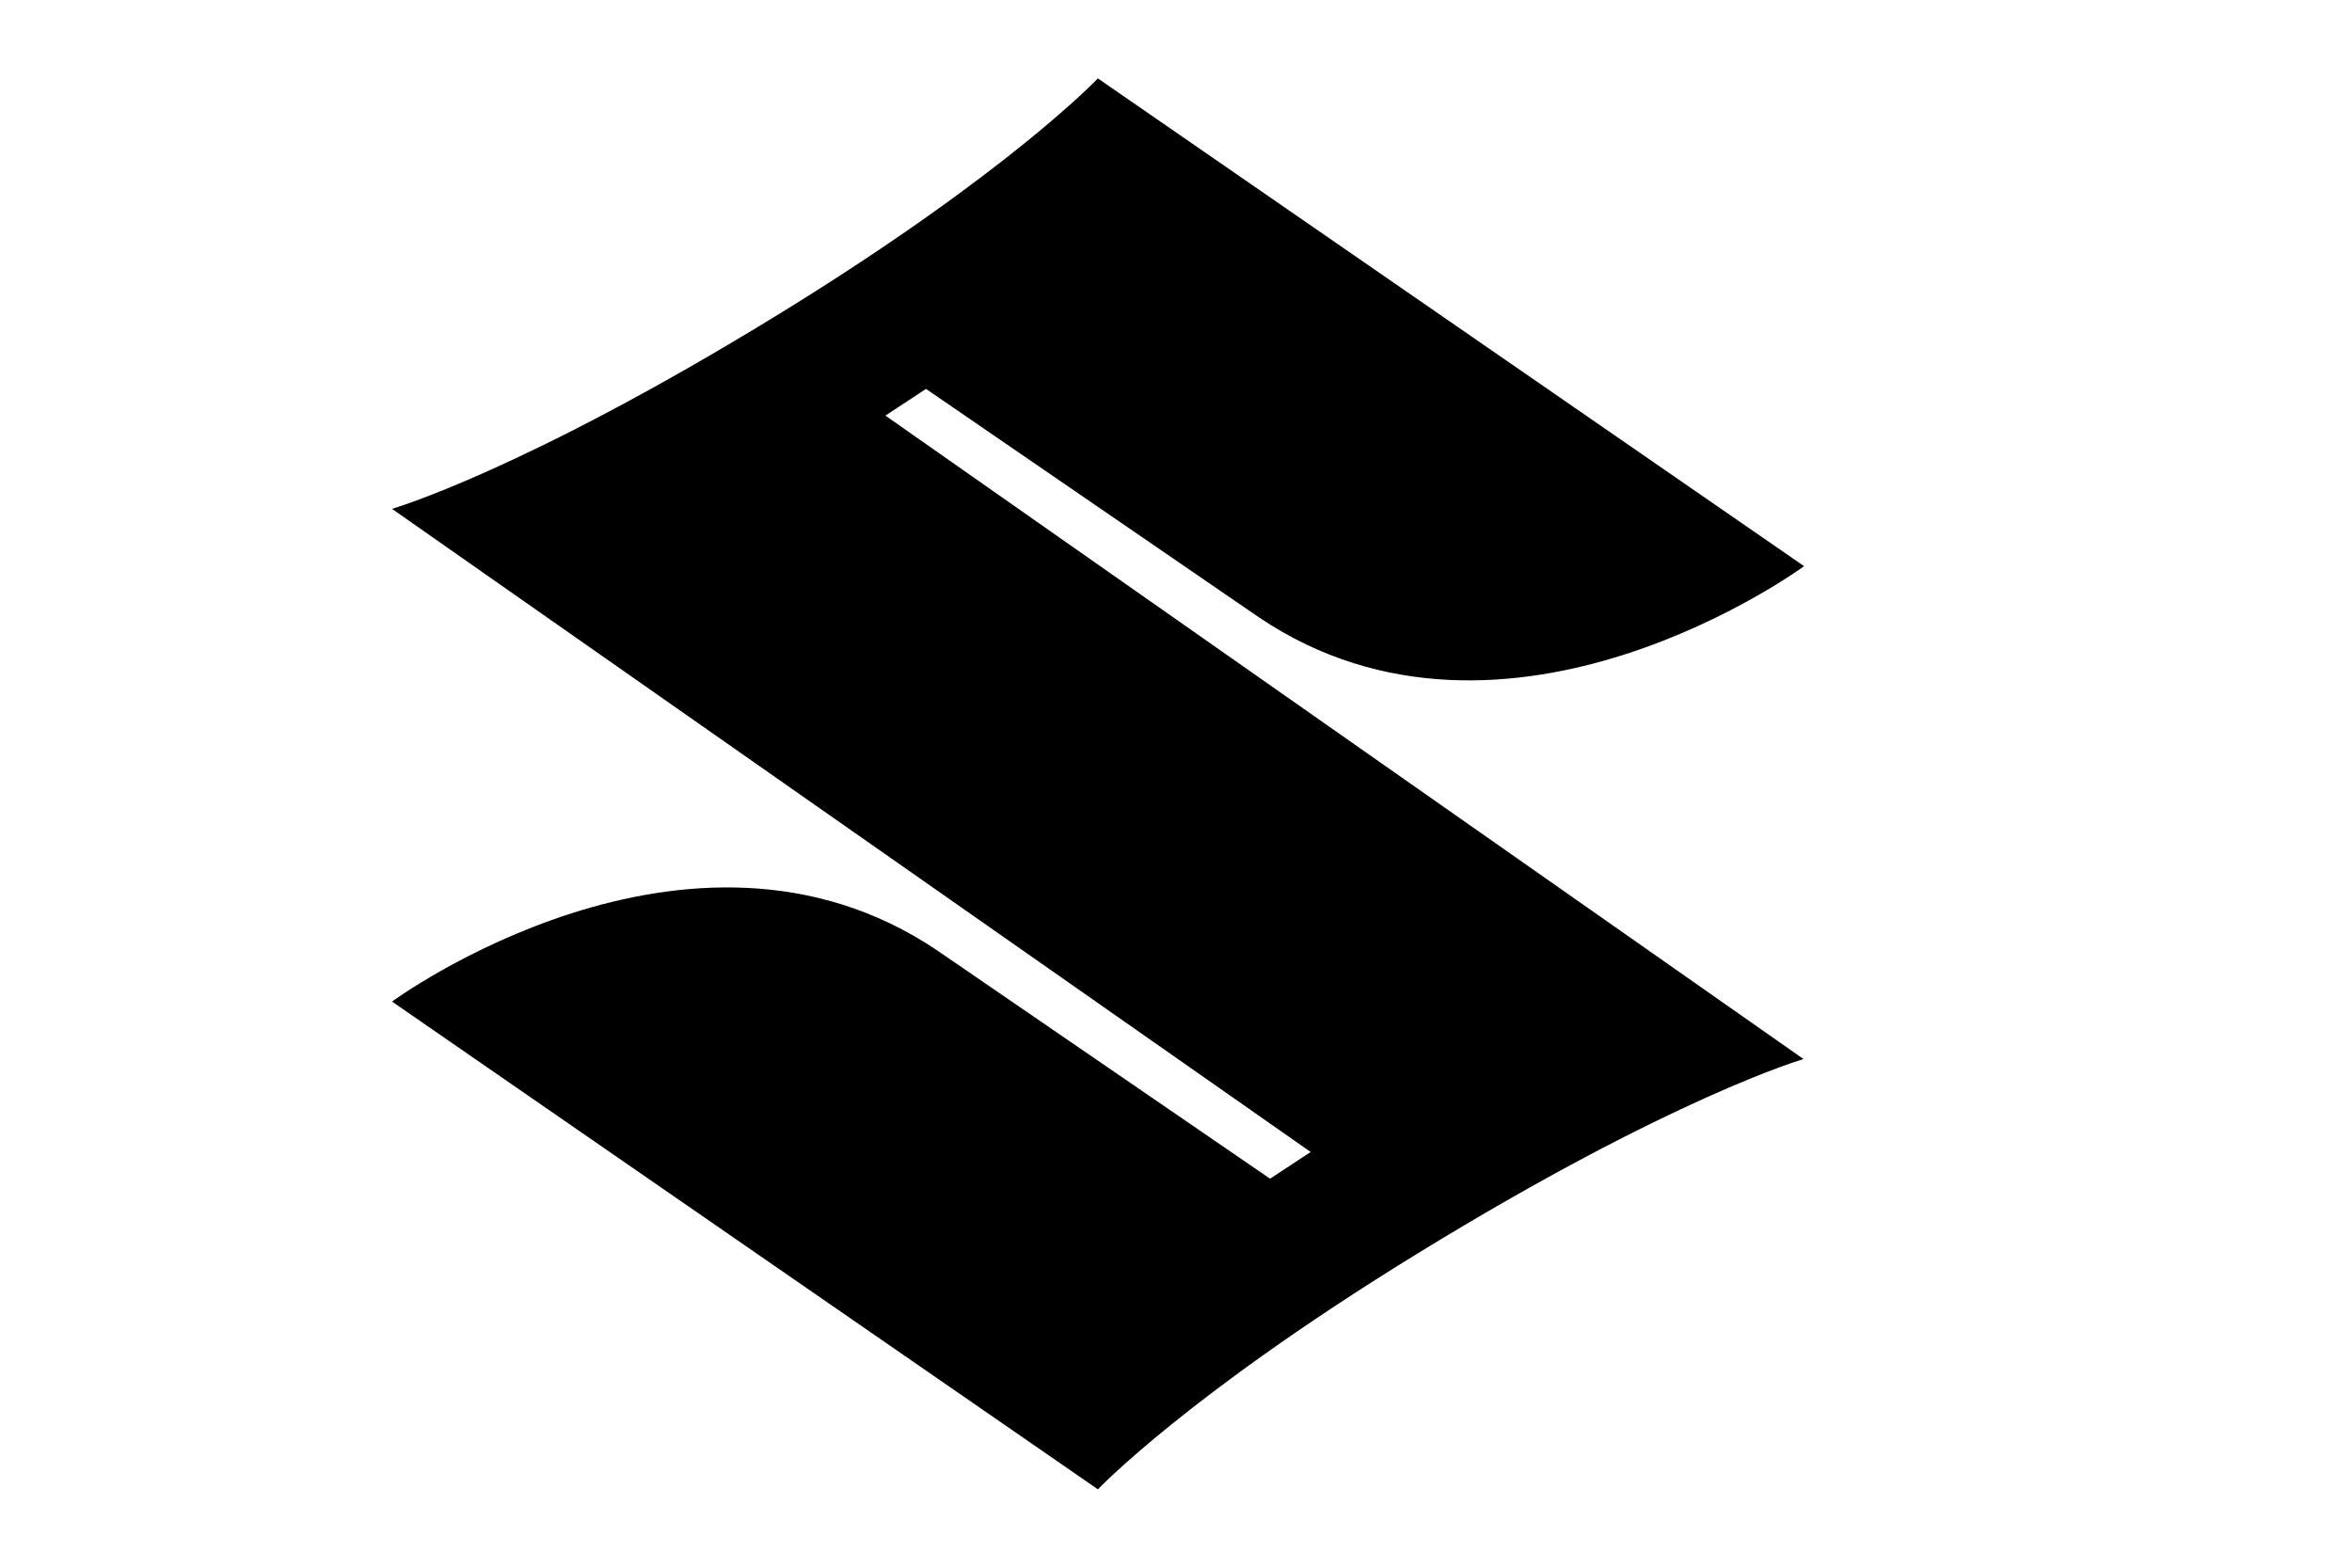 <svg width="300" height="200" viewBox="0 0 300 200" xmlns="http://www.w3.org/2000/svg"><path d="M230.04 135.11s-16.784 4.87-49.331 24.867c-29.217 17.958-40.669 30.026-40.669 30.026l-90.039-62.226s37.879-27.851 69.54-6.525L162 150.373l5.178-3.407-117.18-82.05s16.84-4.87 49.388-24.868c29.237-17.977 40.65-30.045 40.65-30.045l90.077 62.226s-37.88 27.87-69.54 6.525l-42.46-29.14-5.177 3.407z"/></svg>
